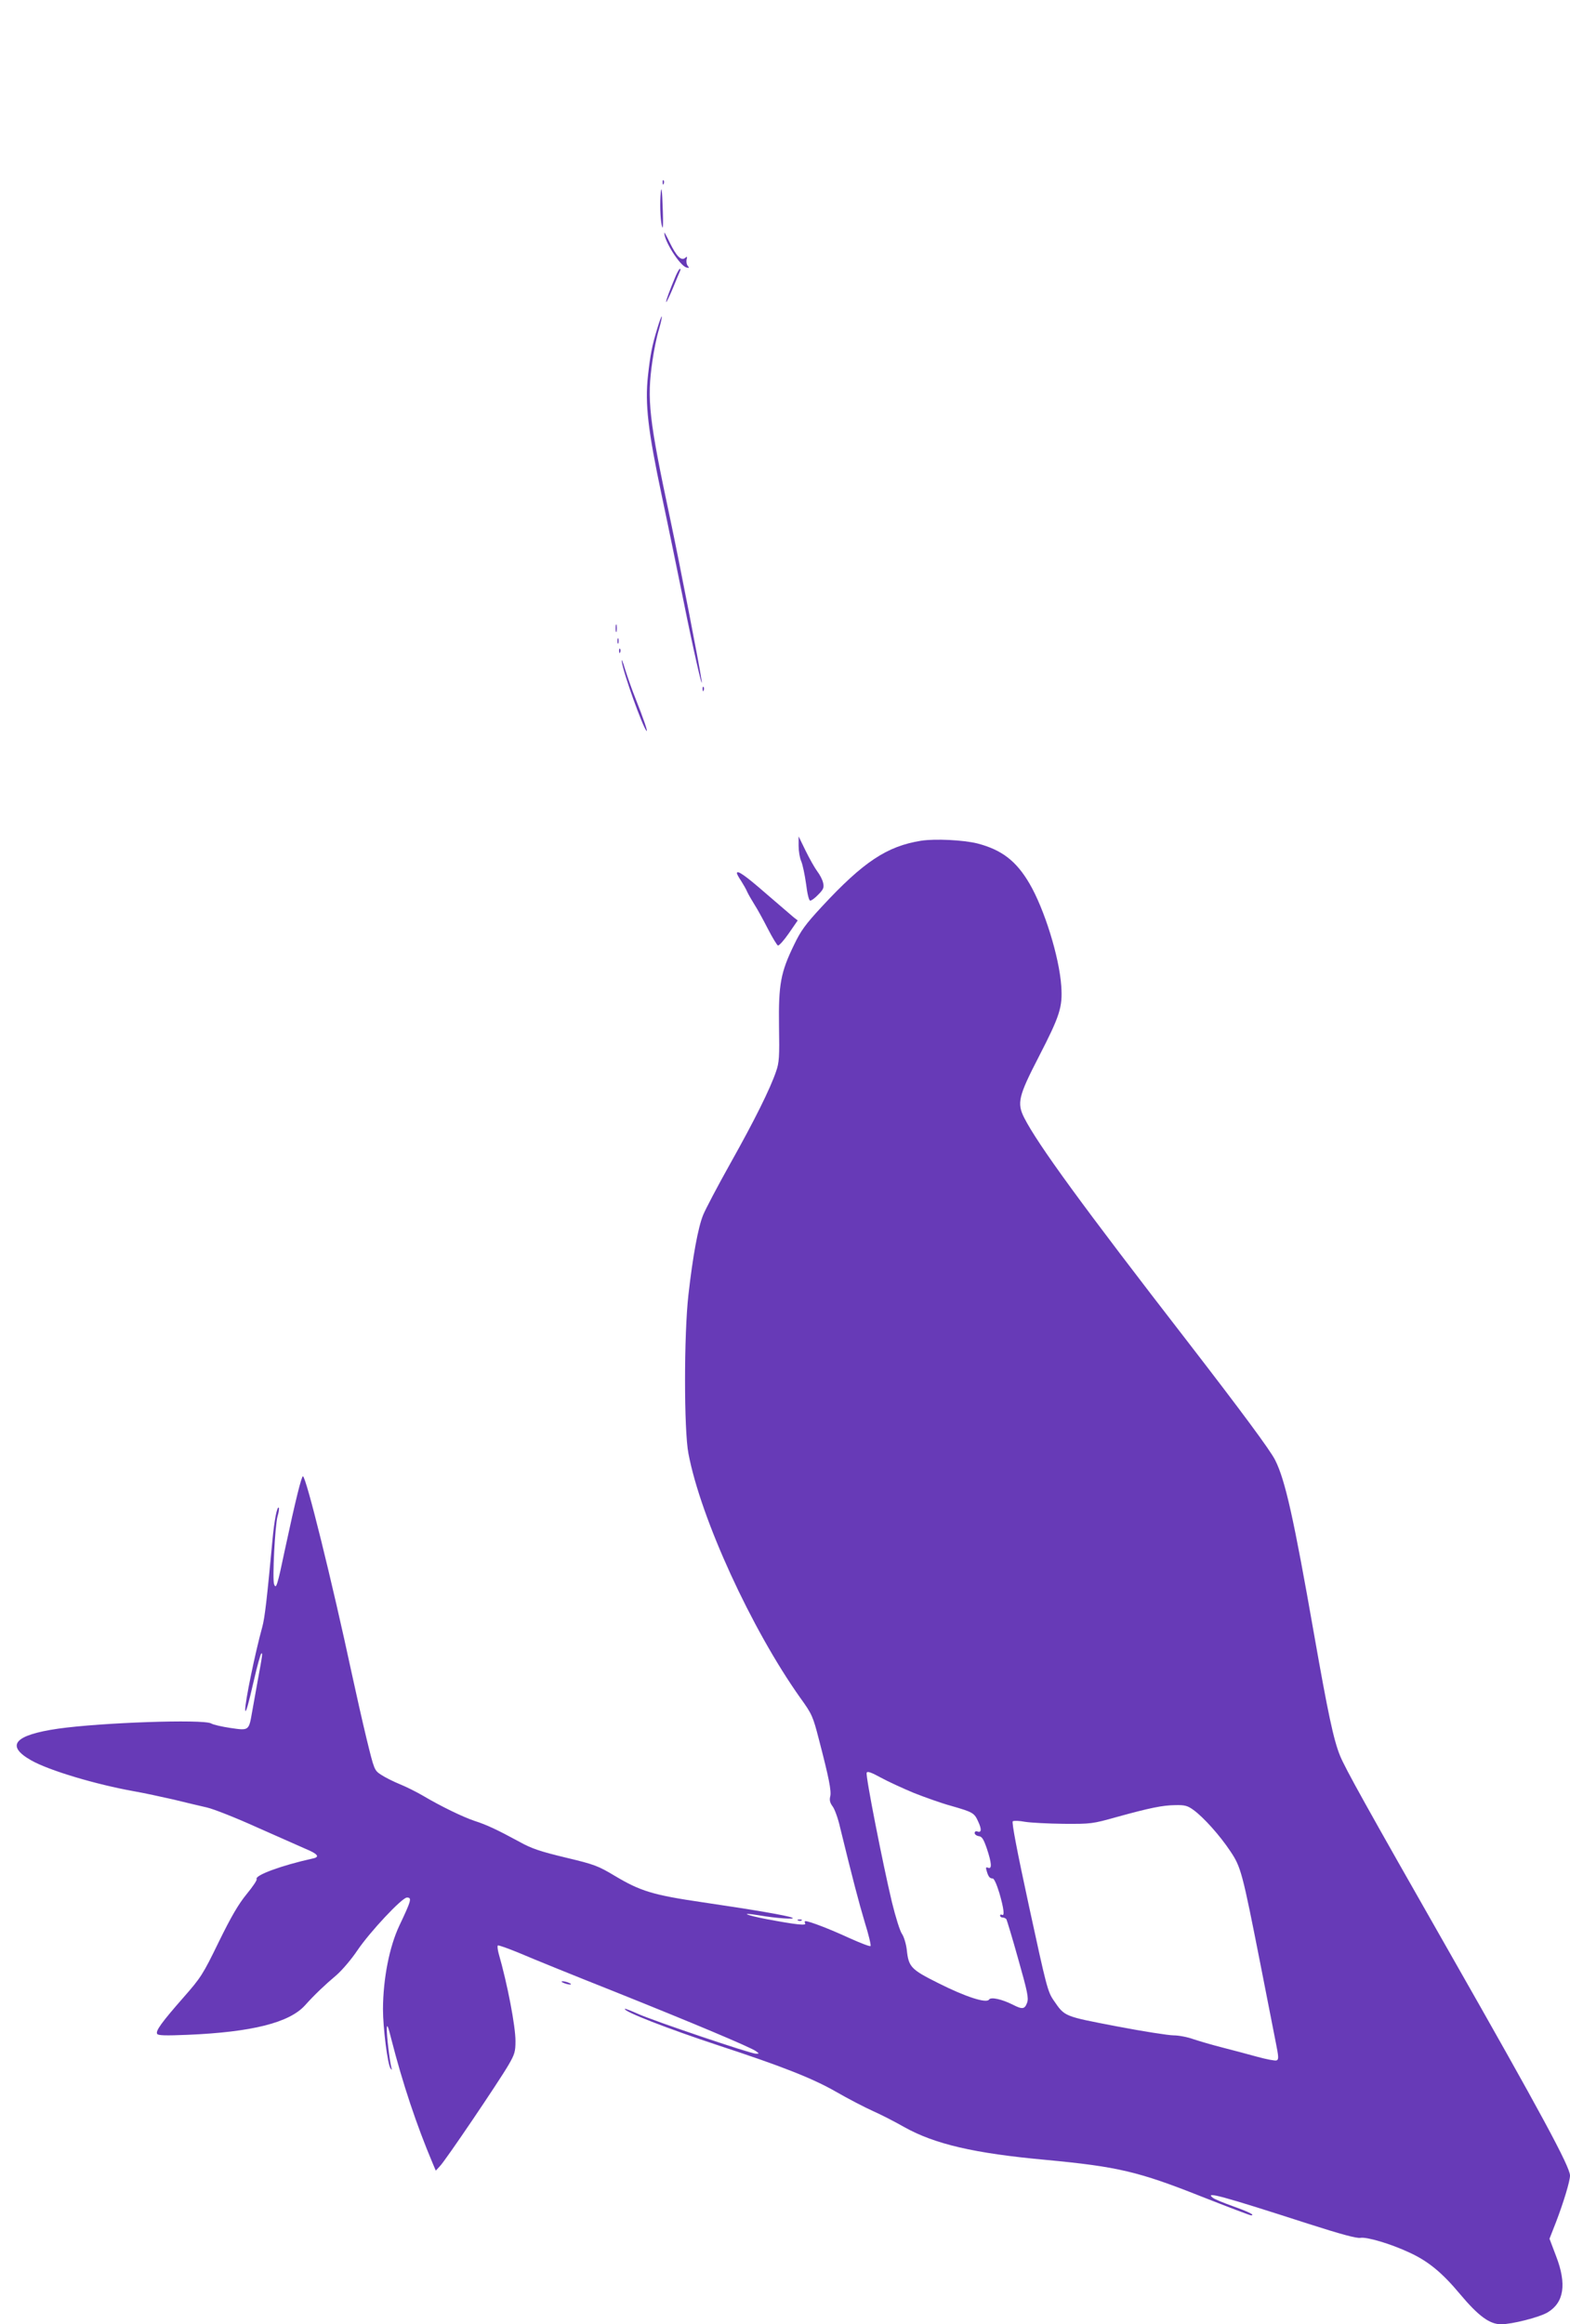 <?xml version="1.0" standalone="no"?>
<!DOCTYPE svg PUBLIC "-//W3C//DTD SVG 20010904//EN"
 "http://www.w3.org/TR/2001/REC-SVG-20010904/DTD/svg10.dtd">
<svg version="1.0" xmlns="http://www.w3.org/2000/svg"
 width="865pt" height="1280pt" viewBox="0 0 865 1280"
 preserveAspectRatio="xMidYMid meet">
<g transform="translate(0,1280) scale(0.1,-0.1)"
fill="#673ab7" stroke="none">
<path d="M3651 11794 c0 -11 3 -14 6 -6 3 7 2 16 -1 19 -3 4 -6 -2 -5 -13z"/>
<path d="M3639 11720 c-4 -69 1 -147 10 -172 4 -10 5 28 3 84 -4 128 -8 159
-13 88z"/>
<path d="M3660 11519 c-2 -44 86 -183 122 -192 16 -4 17 -3 7 9 -6 8 -9 23 -6
35 4 17 3 18 -9 8 -21 -17 -48 11 -84 85 -16 34 -30 58 -30 55z"/>
<path d="M3724 11283 c-35 -84 -54 -134 -54 -146 0 -7 16 26 36 73 19 47 38
91 41 98 3 6 2 12 -1 12 -3 0 -13 -17 -22 -37z"/>
<path d="M3622 10993 c-30 -98 -39 -145 -52 -262 -17 -157 0 -301 76 -661 36
-168 89 -429 120 -580 48 -241 111 -519 99 -435 -11 79 -122 649 -171 880
-119 559 -131 663 -99 880 8 55 23 131 35 169 11 38 18 71 16 73 -2 2 -13 -27
-24 -64z"/>
<path d="M3392 9340 c0 -19 2 -27 5 -17 2 9 2 25 0 35 -3 9 -5 1 -5 -18z"/>
<path d="M3402 9270 c0 -14 2 -19 5 -12 2 6 2 18 0 25 -3 6 -5 1 -5 -13z"/>
<path d="M3411 9214 c0 -11 3 -14 6 -6 3 7 2 16 -1 19 -3 4 -6 -2 -5 -13z"/>
<path d="M3426 9155 c9 -63 114 -356 136 -380 10 -11 -17 69 -61 179 -18 44
-43 116 -57 160 -13 45 -22 63 -18 41z"/>
<path d="M3871 9004 c0 -11 3 -14 6 -6 3 7 2 16 -1 19 -3 4 -6 -2 -5 -13z"/>
<path d="M4400 8142 c0 -28 6 -66 14 -84 8 -18 20 -75 27 -125 7 -57 16 -93
23 -93 7 0 27 15 45 34 28 28 32 39 26 64 -3 16 -18 45 -32 63 -14 19 -43 70
-64 113 l-39 80 0 -52z"/>
<path d="M5075 8170 c-188 -30 -318 -116 -547 -363 -91 -98 -116 -133 -153
-210 -74 -152 -86 -218 -83 -447 3 -169 1 -202 -16 -250 -32 -95 -119 -270
-251 -505 -70 -125 -138 -254 -151 -286 -28 -69 -57 -227 -81 -439 -25 -220
-25 -746 0 -875 68 -358 347 -966 616 -1345 65 -90 70 -102 103 -230 54 -207
70 -285 62 -314 -5 -20 -1 -35 14 -55 11 -15 30 -67 41 -117 68 -278 103 -412
136 -522 21 -67 35 -126 31 -129 -3 -4 -57 17 -119 45 -104 48 -218 92 -239
92 -5 0 -6 -5 -2 -12 9 -14 -52 -7 -212 23 -119 23 -152 39 -42 21 93 -16 207
-24 183 -13 -28 12 -215 44 -495 85 -273 40 -341 61 -482 145 -92 55 -111 63
-271 101 -141 34 -187 49 -257 88 -122 66 -177 92 -245 114 -66 22 -187 81
-285 139 -36 21 -94 50 -129 64 -34 14 -80 37 -101 51 -38 25 -38 26 -80 197
-23 95 -59 255 -81 357 -110 513 -253 1090 -270 1090 -8 0 -41 -133 -99 -403
-42 -201 -49 -222 -60 -191 -10 27 5 321 19 373 7 23 10 45 7 48 -9 10 -25
-70 -35 -180 -30 -320 -42 -427 -56 -477 -41 -149 -95 -414 -94 -455 1 -29 15
18 50 170 16 71 34 134 38 138 9 9 8 -4 -19 -148 -10 -55 -24 -133 -31 -173
-18 -104 -17 -103 -120 -88 -47 7 -95 18 -106 25 -46 24 -602 5 -843 -29 -241
-35 -291 -93 -149 -174 98 -56 356 -133 569 -171 52 -9 149 -30 215 -45 66
-16 149 -36 185 -44 36 -8 160 -57 275 -109 116 -51 237 -105 269 -119 68 -28
80 -45 39 -53 -172 -38 -322 -93 -309 -114 3 -5 -22 -42 -55 -82 -45 -55 -85
-123 -154 -264 -87 -179 -99 -197 -194 -305 -122 -139 -155 -185 -145 -201 5
-9 47 -10 168 -5 355 15 561 67 647 163 52 58 110 113 173 166 31 27 83 88
115 136 69 102 246 291 273 291 28 0 25 -14 -42 -155 -55 -117 -89 -291 -90
-459 0 -104 25 -300 41 -326 8 -12 9 -11 5 5 -10 39 -26 177 -25 213 1 28 7
15 25 -58 63 -246 139 -473 228 -684 l17 -40 23 25 c29 29 322 462 377 556 35
60 39 75 39 133 0 82 -44 313 -93 483 -5 20 -8 40 -4 43 3 3 59 -17 124 -44
65 -28 299 -123 521 -211 427 -171 744 -304 777 -327 19 -14 19 -14 -1 -14
-28 0 -564 181 -648 219 -38 17 -71 30 -73 28 -12 -13 235 -109 517 -202 342
-112 516 -180 645 -254 66 -38 158 -86 205 -107 47 -21 123 -60 170 -87 169
-95 388 -146 785 -182 392 -37 508 -64 853 -201 145 -57 268 -104 274 -104 26
0 -12 19 -99 50 -51 18 -101 39 -110 46 -50 38 52 10 523 -142 184 -59 270
-82 290 -78 34 6 167 -33 269 -81 103 -47 181 -111 280 -230 100 -119 162
-165 225 -165 60 0 210 38 256 65 91 54 107 156 47 311 l-36 95 36 92 c41 107
77 225 77 256 0 48 -159 343 -668 1236 -455 798 -570 1005 -599 1076 -36 88
-67 237 -143 668 -112 639 -159 851 -215 961 -27 54 -188 271 -483 653 -580
749 -824 1084 -899 1231 -41 81 -32 119 80 336 117 227 132 274 124 390 -11
160 -93 424 -175 564 -73 125 -153 186 -287 221 -76 19 -232 27 -310 15z m-40
-5244 c61 -24 153 -57 205 -71 122 -35 128 -39 150 -88 20 -43 17 -62 -6 -53
-8 3 -14 -1 -14 -9 0 -7 10 -15 23 -17 17 -2 26 -16 44 -68 27 -81 29 -115 7
-106 -12 5 -14 1 -8 -17 9 -32 17 -42 33 -42 8 0 22 -31 37 -80 25 -86 30
-130 14 -120 -5 3 -10 1 -10 -4 0 -6 6 -11 14 -11 8 0 18 -5 21 -10 3 -6 33
-104 65 -219 51 -180 58 -214 49 -240 -13 -36 -26 -38 -77 -12 -61 31 -123 45
-133 29 -14 -22 -129 15 -278 90 -152 76 -165 89 -175 184 -4 34 -16 72 -26
87 -11 14 -36 94 -56 176 -50 210 -146 696 -139 712 3 10 24 3 77 -26 40 -22
123 -60 183 -85z m1541 -94 c56 -41 144 -139 202 -226 59 -88 66 -113 167
-626 36 -184 74 -377 84 -428 16 -80 17 -94 4 -99 -7 -3 -55 6 -106 20 -51 14
-137 37 -192 51 -55 14 -127 35 -160 46 -33 12 -82 21 -109 21 -27 0 -169 22
-315 50 -292 56 -284 53 -346 143 -33 48 -40 77 -135 515 -67 309 -97 467 -90
471 6 4 37 3 68 -3 31 -5 127 -10 212 -11 151 -1 159 0 291 37 185 51 253 65
325 66 52 1 67 -3 100 -27z"/>
<path d="M4060 7991 c0 -4 10 -23 23 -42 12 -19 28 -46 34 -61 7 -15 25 -46
40 -70 15 -23 48 -83 73 -132 25 -49 51 -91 56 -93 6 -2 33 28 60 67 l49 71
-22 17 c-11 9 -78 67 -148 127 -118 103 -165 136 -165 116z"/>
<path d="M4398 2223 c7 -3 16 -2 19 1 4 3 -2 6 -13 5 -11 0 -14 -3 -6 -6z"/>
<path d="M3105 1880 c11 -5 27 -9 35 -9 9 0 8 4 -5 9 -11 5 -27 9 -35 9 -9 0
-8 -4 5 -9z"/>
</g>
</svg>
